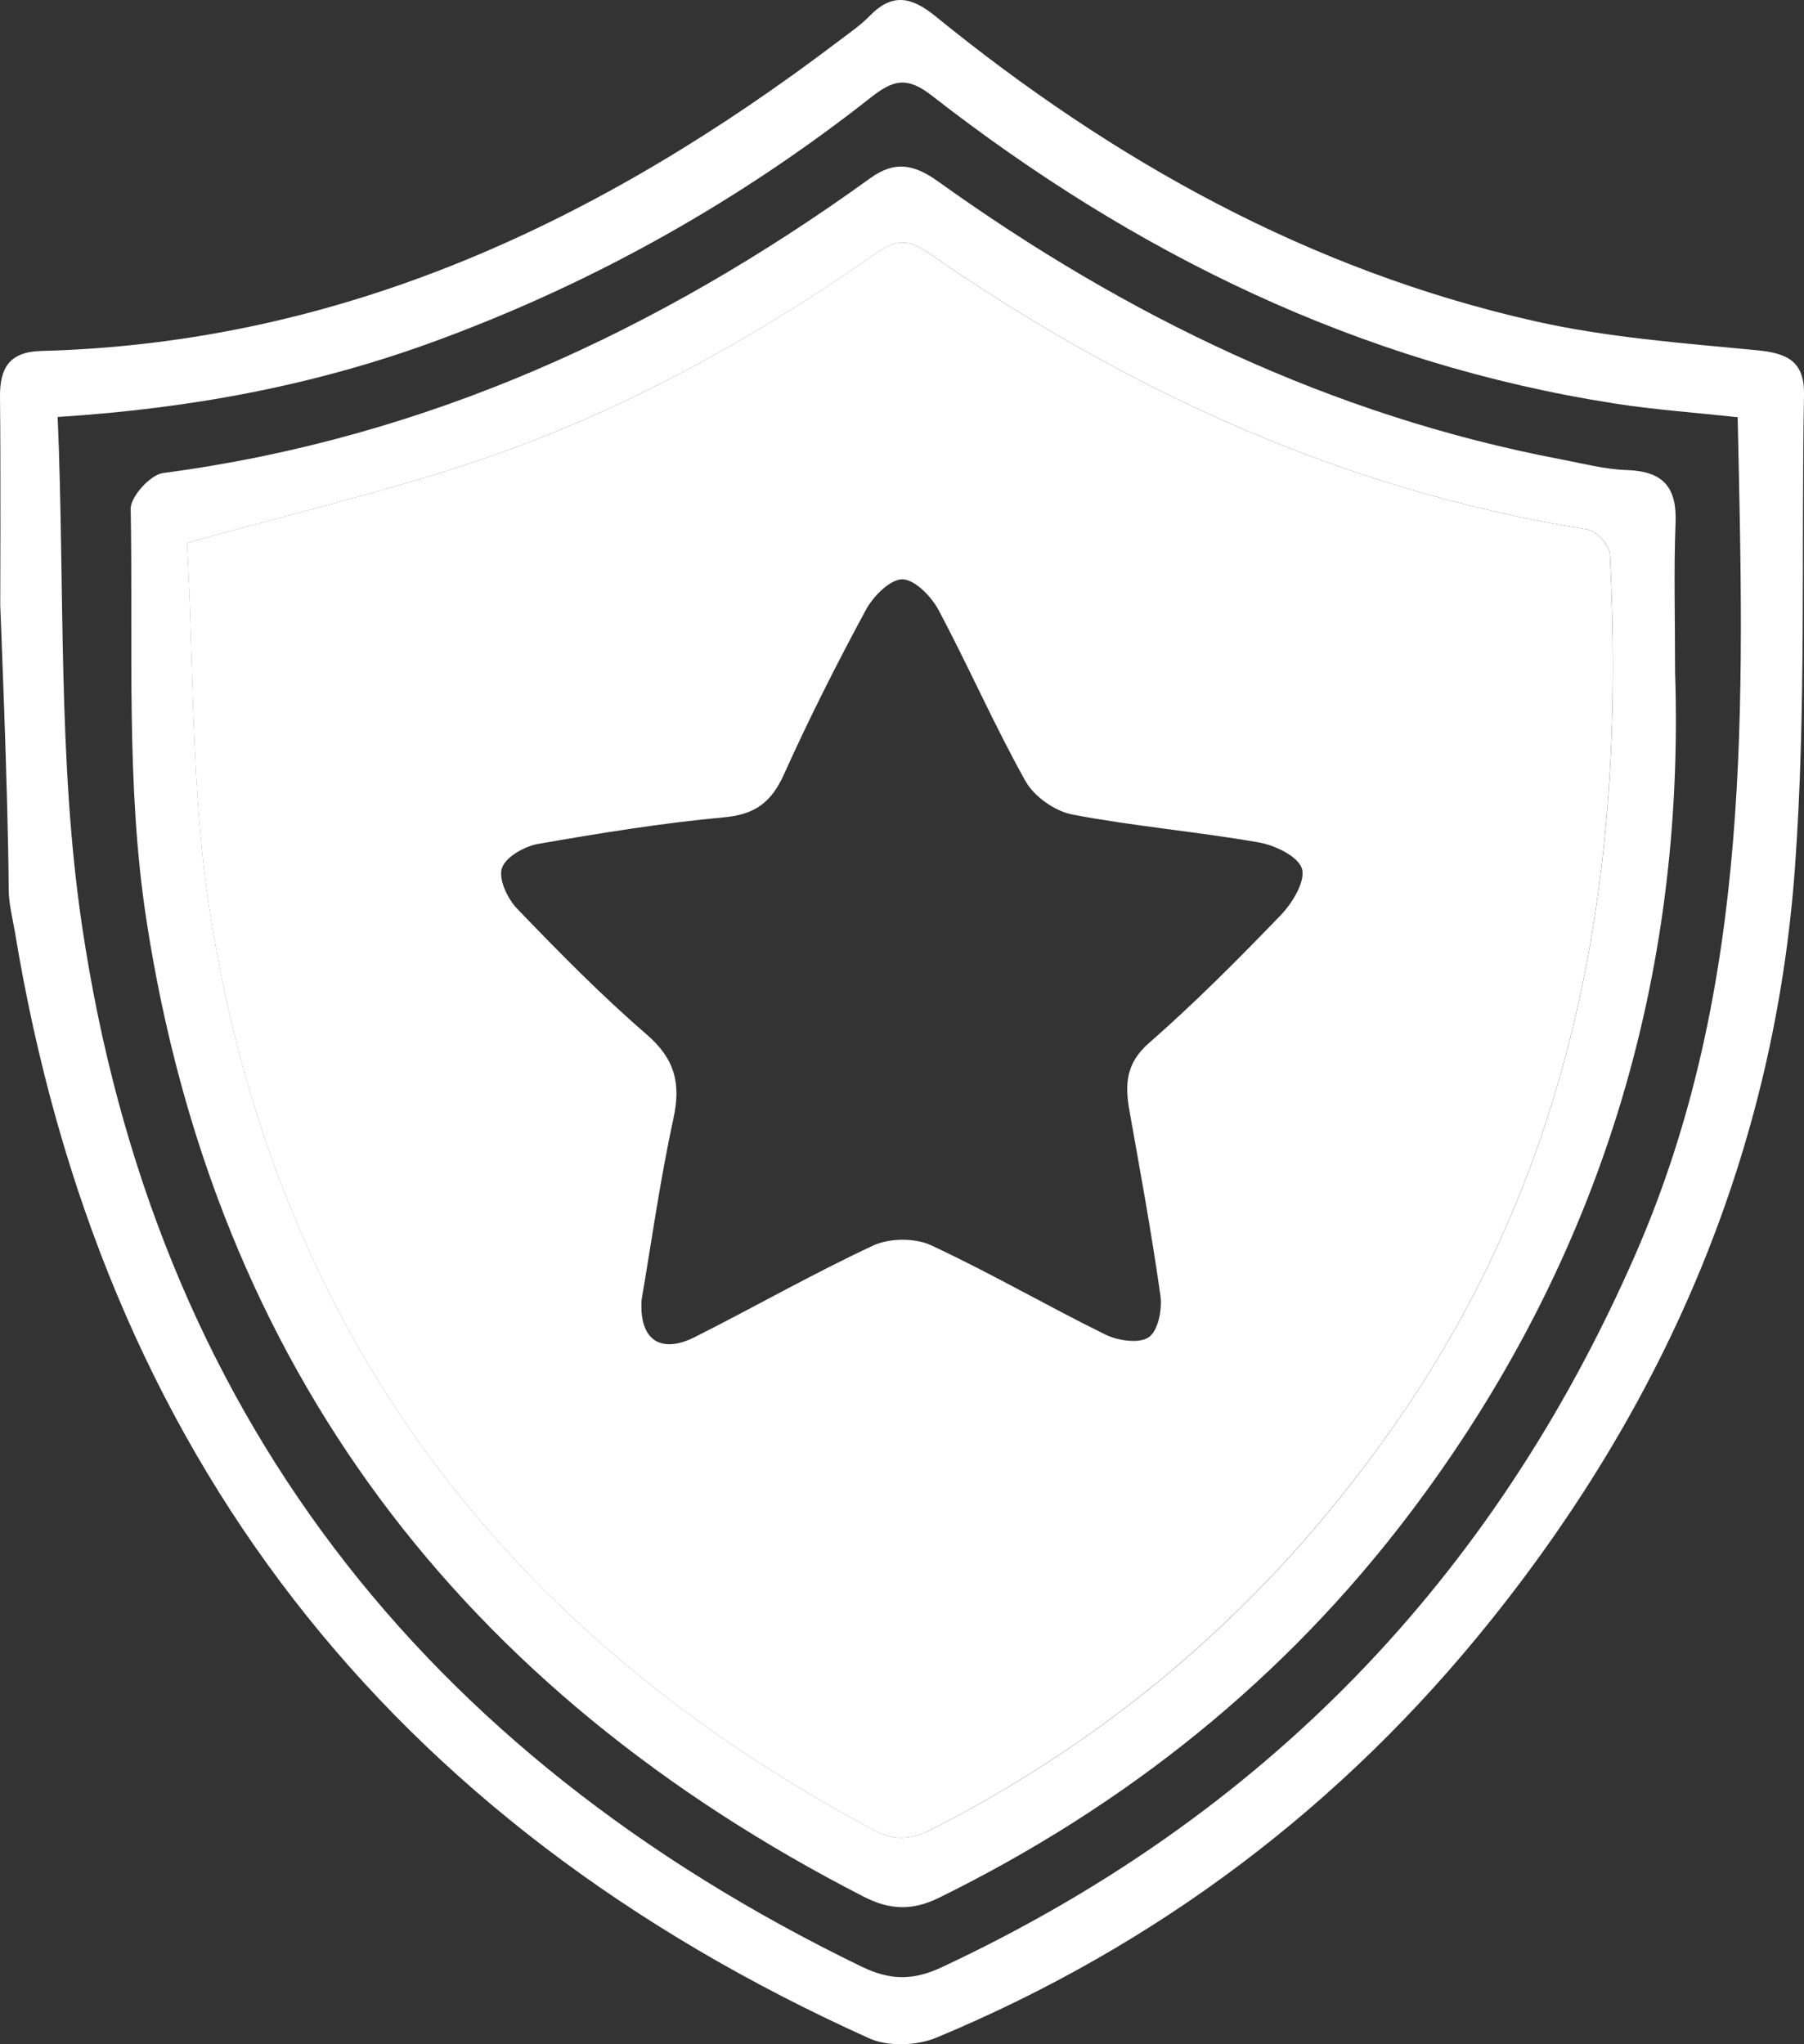 <?xml version="1.0" encoding="UTF-8"?>
<svg xmlns="http://www.w3.org/2000/svg" width="45" height="51" viewBox="0 0 45 51" fill="none">
  <rect x="0" y="0" width="45" height="51" fill="#333333" stroke="none"/>
  <path d="M0.006 15.102C0.006 15.102 0.02 11.639 0 9.906C-0.008 9.184 0.231 8.778 1.024 8.756C8.59 8.56 15.032 5.492 20.922 1.023C21.188 0.821 21.469 0.629 21.7 0.391C22.268 -0.19 22.748 -0.073 23.342 0.411C27.769 4.013 32.667 6.743 38.278 8.011C40.091 8.42 41.969 8.56 43.827 8.738C44.596 8.812 45.016 9.022 45 9.854C44.929 13.781 45.058 17.723 44.775 21.635C44.269 28.66 41.604 34.909 37.203 40.407C33.488 45.053 28.865 48.541 23.36 50.835C22.876 51.037 22.151 51.065 21.683 50.853C9.668 45.439 2.521 36.266 0.376 23.274C0.315 22.912 0.219 22.55 0.217 22.188C0.203 19.828 0.006 15.102 0.006 15.102ZM43.347 10.409C42.28 10.293 41.28 10.223 40.292 10.069C33.898 9.074 28.291 6.322 23.24 2.382C22.613 1.894 22.268 2.002 21.72 2.434C18.448 5.01 14.855 7.033 10.941 8.48C7.955 9.586 4.86 10.185 1.438 10.403C1.621 14.685 1.432 18.952 2.047 23.102C3.836 35.153 10.52 43.744 21.497 49.066C22.188 49.402 22.77 49.416 23.477 49.086C31.51 45.331 37.252 39.4 40.794 31.297C43.724 24.597 43.503 17.549 43.345 10.411L43.347 10.409Z" fill="white"></path>
  <path d="M41.784 16.773C42.037 24.367 39.921 31.465 35.179 37.741C32.046 41.887 28.092 45.047 23.425 47.345C22.756 47.675 22.192 47.651 21.541 47.317C11.495 42.164 5.368 34.099 3.653 22.958C3.135 19.594 3.324 16.12 3.26 12.696C3.254 12.392 3.75 11.844 4.065 11.802C10.618 10.937 16.408 8.274 21.706 4.447C22.34 3.989 22.822 4.111 23.415 4.537C28.104 7.897 33.201 10.363 38.912 11.455C39.471 11.56 40.029 11.71 40.591 11.728C41.491 11.758 41.833 12.162 41.796 13.046C41.75 14.209 41.784 15.378 41.784 16.773ZM4.665 13.545C4.84 16.566 4.758 19.76 5.252 22.862C6.897 33.194 12.554 40.739 21.802 45.658C22.346 45.948 22.752 45.888 23.276 45.622C28.05 43.182 31.916 39.738 34.94 35.331C39.416 28.812 40.563 21.499 40.158 13.815C40.145 13.595 39.816 13.242 39.595 13.208C33.534 12.242 28.12 9.752 23.127 6.286C22.593 5.916 22.27 6.028 21.814 6.346C18.765 8.478 15.52 10.267 11.994 11.469C9.7 12.248 7.326 12.802 4.667 13.545H4.665Z" fill="white"></path>
  <path d="M4.665 13.545C7.324 12.8 9.698 12.248 11.992 11.469C15.518 10.269 18.763 8.478 21.812 6.346C22.268 6.028 22.591 5.914 23.125 6.286C28.118 9.752 33.532 12.242 39.593 13.208C39.816 13.244 40.144 13.597 40.156 13.815C40.561 21.499 39.414 28.812 34.938 35.331C31.912 39.736 28.046 43.18 23.274 45.622C22.752 45.89 22.344 45.948 21.8 45.658C12.552 40.739 6.895 33.194 5.25 22.862C4.756 19.76 4.838 16.566 4.663 13.545H4.665ZM16.006 32.408C15.932 33.426 16.472 33.789 17.331 33.358C18.82 32.608 20.27 31.779 21.778 31.075C22.181 30.887 22.818 30.879 23.22 31.065C24.7 31.753 26.114 32.578 27.58 33.298C27.891 33.45 28.423 33.526 28.658 33.36C28.889 33.198 28.994 32.668 28.947 32.33C28.73 30.785 28.447 29.25 28.174 27.713C28.06 27.065 28.076 26.534 28.656 26.026C29.809 25.017 30.895 23.925 31.958 22.82C32.245 22.52 32.57 21.978 32.476 21.671C32.382 21.365 31.803 21.087 31.399 21.017C29.855 20.747 28.287 20.615 26.75 20.321C26.312 20.238 25.79 19.868 25.576 19.48C24.798 18.089 24.16 16.622 23.409 15.214C23.228 14.877 22.816 14.455 22.507 14.453C22.202 14.453 21.786 14.873 21.603 15.208C20.876 16.554 20.185 17.919 19.559 19.312C19.249 20 18.852 20.317 18.075 20.389C16.514 20.533 14.964 20.785 13.419 21.055C13.08 21.115 12.608 21.383 12.52 21.659C12.431 21.936 12.66 22.422 12.901 22.672C13.941 23.753 14.996 24.829 16.131 25.808C16.831 26.414 16.99 27.023 16.799 27.901C16.468 29.424 16.253 30.973 16.008 32.408H16.006Z" fill="white"></path>
</svg>
